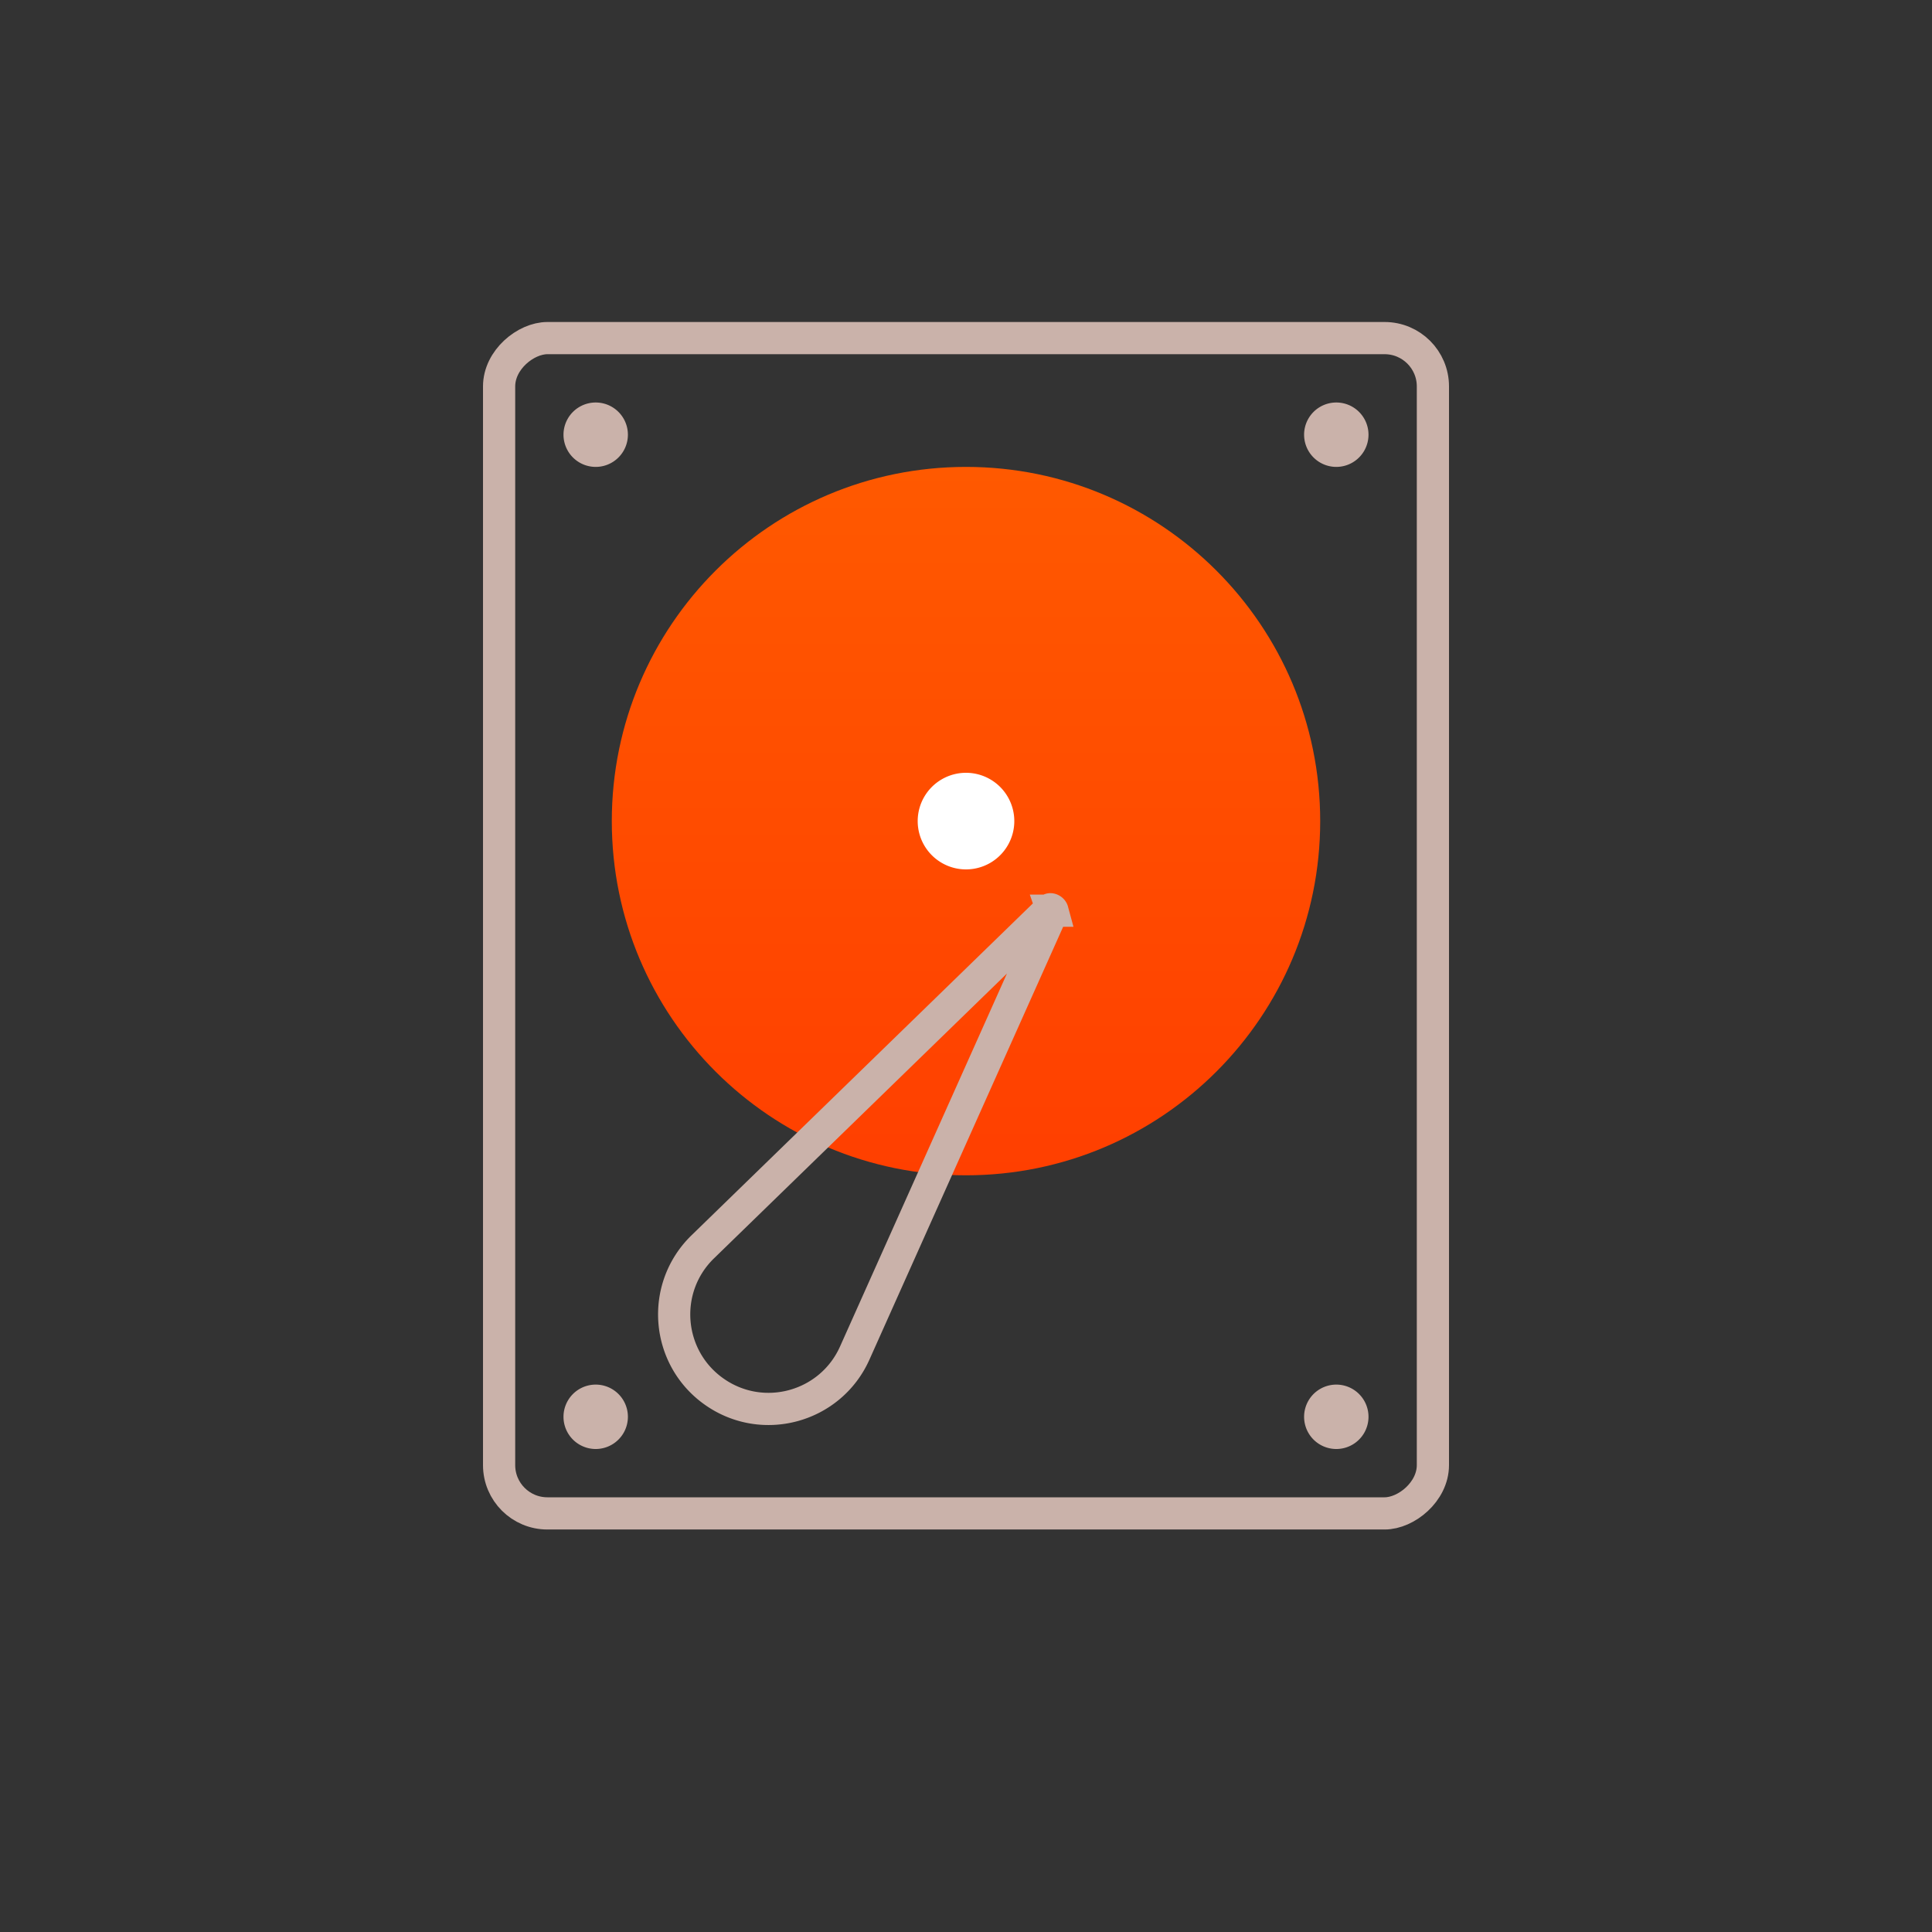 <svg xmlns="http://www.w3.org/2000/svg" width="120" height="120" fill="none"><rect width="100%" height="100%" fill="#333333" stroke="none"/><rect width="73" height="58" x="89" y="21" stroke="#CAB2AA" stroke-width="2" rx="3" transform="rotate(90 89 21)"/><path fill="#CAB2AA" d="M37 29a2 2 0 1 0 0-4 2 2 0 0 0 0 4ZM83 29a2 2 0 1 0 0-4 2 2 0 0 0 0 4ZM37 90a2 2 0 1 0 0-4 2 2 0 0 0 0 4ZM83 90a2 2 0 1 0 0-4 2 2 0 0 0 0 4Z"/><path fill="url(#a)" d="M60 73c12.15 0 22-9.85 22-22s-9.85-22-22-22-22 9.85-22 22 9.85 22 22 22Z"/><path fill="#fff" d="M63 51a3 3 0 1 0-6 0 3 3 0 0 0 6 0Z"/><path stroke="#CAB2AA" stroke-width="2" d="M65.174 56.515a.17.17 0 0 1 .05-.036.038.038 0 0 1 .014-.004c.012 0 .042.004.077.028.035.025.05.052.053.063a.039.039 0 0 1 .002.015.167.167 0 0 1-.017.058L53.089 84.041c-1.503 3.36-5.694 4.52-8.71 2.41-3.017-2.109-3.368-6.443-.729-9.009l21.524-20.927Z"/><defs><linearGradient id="a" x1="60" x2="60" y1="29" y2="73" gradientUnits="userSpaceOnUse"><stop stop-color="#FF5900"/><stop offset="1" stop-color="#FF3F00"/></linearGradient></defs></svg>